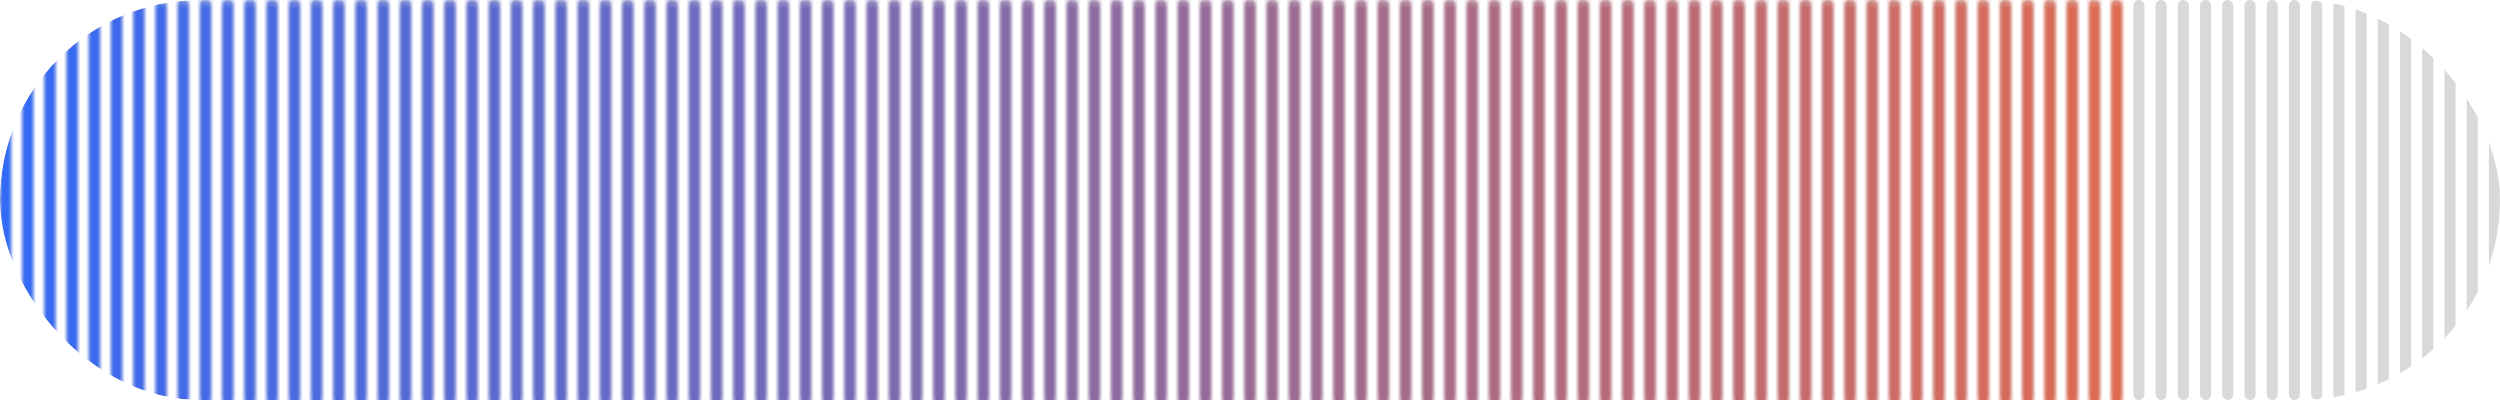 <svg width="450" height="72" viewBox="0 0 450 72" fill="none" xmlns="http://www.w3.org/2000/svg">
<g clip-path="url(#clip0_439_1569)">
<rect width="2" height="72" rx="1" fill="#D9D9D9"/>
<rect x="4" width="2" height="72" rx="1" fill="#D9D9D9"/>
<rect x="8" width="2" height="72" rx="1" fill="#D9D9D9"/>
<rect x="12" width="2" height="72" rx="1" fill="#D9D9D9"/>
<rect x="16" width="2" height="72" rx="1" fill="#D9D9D9"/>
<rect x="20" width="2" height="72" rx="1" fill="#D9D9D9"/>
<rect x="24" width="2" height="72" rx="1" fill="#D9D9D9"/>
<rect x="28" width="2" height="72" rx="1" fill="#D9D9D9"/>
<rect x="32" width="2" height="72" rx="1" fill="#D9D9D9"/>
<rect x="36" width="2" height="72" rx="1" fill="#D9D9D9"/>
<rect x="40" width="2" height="72" rx="1" fill="#D9D9D9"/>
<rect x="44" width="2" height="72" rx="1" fill="#D9D9D9"/>
<rect x="48" width="2" height="72" rx="1" fill="#D9D9D9"/>
<rect x="52" width="2" height="72" rx="1" fill="#D9D9D9"/>
<rect x="56" width="2" height="72" rx="1" fill="#D9D9D9"/>
<rect x="60" width="2" height="72" rx="1" fill="#D9D9D9"/>
<rect x="64" width="2" height="72" rx="1" fill="#D9D9D9"/>
<rect x="68" width="2" height="72" rx="1" fill="#D9D9D9"/>
<rect x="72" width="2" height="72" rx="1" fill="#D9D9D9"/>
<rect x="76" width="2" height="72" rx="1" fill="#D9D9D9"/>
<rect x="80" width="2" height="72" rx="1" fill="#D9D9D9"/>
<rect x="84" width="2" height="72" rx="1" fill="#D9D9D9"/>
<rect x="88" width="2" height="72" rx="1" fill="#D9D9D9"/>
<rect x="92" width="2" height="72" rx="1" fill="#D9D9D9"/>
<rect x="96" width="2" height="72" rx="1" fill="#D9D9D9"/>
<rect x="100" width="2" height="72" rx="1" fill="#D9D9D9"/>
<rect x="104" width="2" height="72" rx="1" fill="#D9D9D9"/>
<rect x="108" width="2" height="72" rx="1" fill="#D9D9D9"/>
<rect x="112" width="2" height="72" rx="1" fill="#D9D9D9"/>
<rect x="116" width="2" height="72" rx="1" fill="#D9D9D9"/>
<rect x="120" width="2" height="72" rx="1" fill="#D9D9D9"/>
<rect x="124" width="2" height="72" rx="1" fill="#D9D9D9"/>
<rect x="128" width="2" height="72" rx="1" fill="#D9D9D9"/>
<rect x="132" width="2" height="72" rx="1" fill="#D9D9D9"/>
<rect x="136" width="2" height="72" rx="1" fill="#D9D9D9"/>
<rect x="140" width="2" height="72" rx="1" fill="#D9D9D9"/>
<rect x="144" width="2" height="72" rx="1" fill="#D9D9D9"/>
<rect x="148" width="2" height="72" rx="1" fill="#D9D9D9"/>
<rect x="152" width="2" height="72" rx="1" fill="#D9D9D9"/>
<rect x="156" width="2" height="72" rx="1" fill="#D9D9D9"/>
<rect x="160" width="2" height="72" rx="1" fill="#D9D9D9"/>
<rect x="164" width="2" height="72" rx="1" fill="#D9D9D9"/>
<rect x="168" width="2" height="72" rx="1" fill="#D9D9D9"/>
<rect x="172" width="2" height="72" rx="1" fill="#D9D9D9"/>
<rect x="176" width="2" height="72" rx="1" fill="#D9D9D9"/>
<rect x="180" width="2" height="72" rx="1" fill="#D9D9D9"/>
<rect x="184" width="2" height="72" rx="1" fill="#D9D9D9"/>
<rect x="188" width="2" height="72" rx="1" fill="#D9D9D9"/>
<rect x="192" width="2" height="72" rx="1" fill="#D9D9D9"/>
<rect x="196" width="2" height="72" rx="1" fill="#D9D9D9"/>
<rect x="200" width="2" height="72" rx="1" fill="#D9D9D9"/>
<rect x="204" width="2" height="72" rx="1" fill="#D9D9D9"/>
<rect x="208" width="2" height="72" rx="1" fill="#D9D9D9"/>
<rect x="212" width="2" height="72" rx="1" fill="#D9D9D9"/>
<rect x="216" width="2" height="72" rx="1" fill="#D9D9D9"/>
<rect x="220" width="2" height="72" rx="1" fill="#D9D9D9"/>
<rect x="224" width="2" height="72" rx="1" fill="#D9D9D9"/>
<rect x="228" width="2" height="72" rx="1" fill="#D9D9D9"/>
<rect x="232" width="2" height="72" rx="1" fill="#D9D9D9"/>
<rect x="236" width="2" height="72" rx="1" fill="#D9D9D9"/>
<rect x="240" width="2" height="72" rx="1" fill="#D9D9D9"/>
<rect x="244" width="2" height="72" rx="1" fill="#D9D9D9"/>
<rect x="248" width="2" height="72" rx="1" fill="#D9D9D9"/>
<rect x="252" width="2" height="72" rx="1" fill="#D9D9D9"/>
<rect x="256" width="2" height="72" rx="1" fill="#D9D9D9"/>
<rect x="260" width="2" height="72" rx="1" fill="#D9D9D9"/>
<rect x="264" width="2" height="72" rx="1" fill="#D9D9D9"/>
<rect x="268" width="2" height="72" rx="1" fill="#D9D9D9"/>
<rect x="272" width="2" height="72" rx="1" fill="#D9D9D9"/>
<rect x="276" width="2" height="72" rx="1" fill="#D9D9D9"/>
<rect x="280" width="2" height="72" rx="1" fill="#D9D9D9"/>
<rect x="284" width="2" height="72" rx="1" fill="#D9D9D9"/>
<rect x="288" width="2" height="72" rx="1" fill="#D9D9D9"/>
<rect x="292" width="2" height="72" rx="1" fill="#D9D9D9"/>
<rect x="296" width="2" height="72" rx="1" fill="#D9D9D9"/>
<rect x="300" width="2" height="72" rx="1" fill="#D9D9D9"/>
<rect x="304" width="2" height="72" rx="1" fill="#D9D9D9"/>
<rect x="308" width="2" height="72" rx="1" fill="#D9D9D9"/>
<rect x="312" width="2" height="72" rx="1" fill="#D9D9D9"/>
<rect x="316" width="2" height="72" rx="1" fill="#D9D9D9"/>
<rect x="320" width="2" height="72" rx="1" fill="#D9D9D9"/>
<rect x="324" width="2" height="72" rx="1" fill="#D9D9D9"/>
<rect x="328" width="2" height="72" rx="1" fill="#D9D9D9"/>
<rect x="332" width="2" height="72" rx="1" fill="#D9D9D9"/>
<rect x="336" width="2" height="72" rx="1" fill="#D9D9D9"/>
<rect x="340" width="2" height="72" rx="1" fill="#D9D9D9"/>
<rect x="344" width="2" height="72" rx="1" fill="#D9D9D9"/>
<rect x="348" width="2" height="72" rx="1" fill="#D9D9D9"/>
<rect x="352" width="2" height="72" rx="1" fill="#D9D9D9"/>
<rect x="356" width="2" height="72" rx="1" fill="#D9D9D9"/>
<rect x="360" width="2" height="72" rx="1" fill="#D9D9D9"/>
<rect x="364" width="2" height="72" rx="1" fill="#D9D9D9"/>
<rect x="368" width="2" height="72" rx="1" fill="#D9D9D9"/>
<rect x="372" width="2" height="72" rx="1" fill="#D9D9D9"/>
<rect x="376" width="2" height="72" rx="1" fill="#D9D9D9"/>
<rect x="380" width="2" height="72" rx="1" fill="#D9D9D9"/>
<rect x="384" width="2" height="72" rx="1" fill="#D9D9D9"/>
<rect x="388" width="2" height="72" rx="1" fill="#D9D9D9"/>
<rect x="392" width="2" height="72" rx="1" fill="#D9D9D9"/>
<rect x="396" width="2" height="72" rx="1" fill="#D9D9D9"/>
<rect x="400" width="2" height="72" rx="1" fill="#D9D9D9"/>
<rect x="404" width="2" height="72" rx="1" fill="#D9D9D9"/>
<rect x="408" width="2" height="72" rx="1" fill="#D9D9D9"/>
<rect x="412" width="2" height="72" rx="1" fill="#D9D9D9"/>
<rect x="416" width="2" height="72" rx="1" fill="#D9D9D9"/>
<rect x="420" width="2" height="72" rx="1" fill="#D9D9D9"/>
<rect x="424" width="2" height="72" rx="1" fill="#D9D9D9"/>
<rect x="428" width="2" height="72" rx="1" fill="#D9D9D9"/>
<rect x="432" width="2" height="72" rx="1" fill="#D9D9D9"/>
<rect x="436" width="2" height="72" rx="1" fill="#D9D9D9"/>
<rect x="440" width="2" height="72" rx="1" fill="#D9D9D9"/>
<rect x="444" width="2" height="72" rx="1" fill="#D9D9D9"/>
<rect x="448" width="2" height="72" rx="1" fill="#D9D9D9"/>
</g>
<g clip-path="url(#clip1_439_1569)">
<mask id="mask0_439_1569" style="mask-type:alpha" maskUnits="userSpaceOnUse" x="0" y="0" width="496" height="78">
<rect width="2" height="78" rx="1" fill="#BABABA"/>
<rect x="4" width="2" height="78" rx="1" fill="#BABABA"/>
<rect x="8" width="2" height="78" rx="1" fill="#BABABA"/>
<rect x="12" width="2" height="78" rx="1" fill="#BABABA"/>
<rect x="16" width="2" height="78" rx="1" fill="#BABABA"/>
<rect x="20" width="2" height="78" rx="1" fill="#BABABA"/>
<rect x="24" width="2" height="78" rx="1" fill="#BABABA"/>
<rect x="28" width="2" height="78" rx="1" fill="#BABABA"/>
<rect x="32" width="2" height="78" rx="1" fill="#BABABA"/>
<rect x="36" width="2" height="78" rx="1" fill="#BABABA"/>
<rect x="40" width="2" height="78" rx="1" fill="#BABABA"/>
<rect x="44" width="2" height="78" rx="1" fill="#BABABA"/>
<rect x="48" width="2" height="78" rx="1" fill="#BABABA"/>
<rect x="52" width="2" height="78" rx="1" fill="#BABABA"/>
<rect x="56" width="2" height="78" rx="1" fill="#BABABA"/>
<rect x="60" width="2" height="78" rx="1" fill="#BABABA"/>
<rect x="64" width="2" height="78" rx="1" fill="#BABABA"/>
<rect x="68" width="2" height="78" rx="1" fill="#BABABA"/>
<rect x="72" width="2" height="78" rx="1" fill="#BABABA"/>
<rect x="76" width="2" height="78" rx="1" fill="#BABABA"/>
<rect x="80" width="2" height="78" rx="1" fill="#BABABA"/>
<rect x="84" width="2" height="78" rx="1" fill="#BABABA"/>
<rect x="88" width="2" height="78" rx="1" fill="#BABABA"/>
<rect x="92" width="2" height="78" rx="1" fill="#BABABA"/>
<rect x="96" width="2" height="78" rx="1" fill="#BABABA"/>
<rect x="100" width="2" height="78" rx="1" fill="#BABABA"/>
<rect x="104" width="2" height="78" rx="1" fill="#BABABA"/>
<rect x="108" width="2" height="78" rx="1" fill="#BABABA"/>
<rect x="112" width="2" height="78" rx="1" fill="#BABABA"/>
<rect x="116" width="2" height="78" rx="1" fill="#BABABA"/>
<rect x="120" width="2" height="78" rx="1" fill="#BABABA"/>
<rect x="124" width="2" height="78" rx="1" fill="#BABABA"/>
<rect x="128" width="2" height="78" rx="1" fill="#BABABA"/>
<rect x="132" width="2" height="78" rx="1" fill="#BABABA"/>
<rect x="136" width="2" height="78" rx="1" fill="#BABABA"/>
<rect x="140" width="2" height="78" rx="1" fill="#BABABA"/>
<rect x="144" width="2" height="78" rx="1" fill="#BABABA"/>
<rect x="148" width="2" height="78" rx="1" fill="#BABABA"/>
<rect x="152" width="2" height="78" rx="1" fill="#BABABA"/>
<rect x="156" width="2" height="78" rx="1" fill="#BABABA"/>
<rect x="160" width="2" height="78" rx="1" fill="#BABABA"/>
<rect x="164" width="2" height="78" rx="1" fill="#BABABA"/>
<rect x="168" width="2" height="78" rx="1" fill="#BABABA"/>
<rect x="172" width="2" height="78" rx="1" fill="#BABABA"/>
<rect x="176" width="2" height="78" rx="1" fill="#BABABA"/>
<rect x="180" width="2" height="78" rx="1" fill="#BABABA"/>
<rect x="184" width="2" height="78" rx="1" fill="#BABABA"/>
<rect x="188" width="2" height="78" rx="1" fill="#BABABA"/>
<rect x="192" width="2" height="78" rx="1" fill="#BABABA"/>
<rect x="196" width="2" height="78" rx="1" fill="#BABABA"/>
<rect x="200" width="2" height="78" rx="1" fill="#BABABA"/>
<rect x="204" width="2" height="78" rx="1" fill="#BABABA"/>
<rect x="208" width="2" height="78" rx="1" fill="#BABABA"/>
<rect x="212" width="2" height="78" rx="1" fill="#BABABA"/>
<rect x="216" width="2" height="78" rx="1" fill="#BABABA"/>
<rect x="220" width="2" height="78" rx="1" fill="#BABABA"/>
<rect x="224" width="2" height="78" rx="1" fill="#BABABA"/>
<rect x="228" width="2" height="78" rx="1" fill="#BABABA"/>
<rect x="232" width="2" height="78" rx="1" fill="#BABABA"/>
<rect x="236" width="2" height="78" rx="1" fill="#BABABA"/>
<rect x="240" width="2" height="78" rx="1" fill="#BABABA"/>
<rect x="244" width="2" height="78" rx="1" fill="#BABABA"/>
<rect x="248" width="2" height="78" rx="1" fill="#BABABA"/>
<rect x="252" width="2" height="78" rx="1" fill="#BABABA"/>
<rect x="256" width="2" height="78" rx="1" fill="#BABABA"/>
<rect x="260" width="2" height="78" rx="1" fill="#BABABA"/>
<rect x="264" width="2" height="78" rx="1" fill="#BABABA"/>
<rect x="268" width="2" height="78" rx="1" fill="#BABABA"/>
<rect x="272" width="2" height="78" rx="1" fill="#BABABA"/>
<rect x="276" width="2" height="78" rx="1" fill="#BABABA"/>
<rect x="280" width="2" height="78" rx="1" fill="#BABABA"/>
<rect x="284" width="2" height="78" rx="1" fill="#BABABA"/>
<rect x="288" width="2" height="78" rx="1" fill="#BABABA"/>
<rect x="292" width="2" height="78" rx="1" fill="#BABABA"/>
<rect x="296" width="2" height="78" rx="1" fill="#BABABA"/>
<rect x="300" width="2" height="78" rx="1" fill="#BABABA"/>
<rect x="304" width="2" height="78" rx="1" fill="#BABABA"/>
<rect x="308" width="2" height="78" rx="1" fill="#BABABA"/>
<rect x="312" width="2" height="78" rx="1" fill="#BABABA"/>
<rect x="316" width="2" height="78" rx="1" fill="#BABABA"/>
<rect x="320" width="2" height="78" rx="1" fill="#BABABA"/>
<rect x="324" width="2" height="78" rx="1" fill="#BABABA"/>
<rect x="328" width="2" height="78" rx="1" fill="#BABABA"/>
<rect x="332" width="2" height="78" rx="1" fill="#BABABA"/>
<rect x="336" width="2" height="78" rx="1" fill="#BABABA"/>
<rect x="340" width="2" height="78" rx="1" fill="#BABABA"/>
<rect x="344" width="2" height="78" rx="1" fill="#BABABA"/>
<rect x="348" width="2" height="78" rx="1" fill="#BABABA"/>
<rect x="352" width="2" height="78" rx="1" fill="#BABABA"/>
<rect x="356" width="2" height="78" rx="1" fill="#BABABA"/>
<rect x="360" width="2" height="78" rx="1" fill="#BABABA"/>
<rect x="364" width="2" height="78" rx="1" fill="#BABABA"/>
<rect x="368" width="2" height="78" rx="1" fill="#BABABA"/>
<rect x="372" width="2" height="78" rx="1" fill="#BABABA"/>
<rect x="376" width="2" height="78" rx="1" fill="#BABABA"/>
<rect x="380" width="2" height="78" rx="1" fill="#BABABA"/>
</mask>
<g mask="url(#mask0_439_1569)">
<path d="M0 10C0 4.477 4.477 0 10 0H450V72H10C4.477 72 0 67.523 0 62V10Z" fill="url(#paint0_linear_439_1569)"/>
</g>
</g>
<defs>
<linearGradient id="paint0_linear_439_1569" x1="0" y1="36" x2="450" y2="36" gradientUnits="userSpaceOnUse">
<stop stop-color="#336AF6"/>
<stop offset="1" stop-color="#FF6B35"/>
</linearGradient>
<clipPath id="clip0_439_1569">
<rect width="450" height="72" rx="36" fill="white"/>
</clipPath>
<clipPath id="clip1_439_1569">
<rect width="450" height="72" rx="36" fill="white"/>
</clipPath>
</defs>
</svg>
